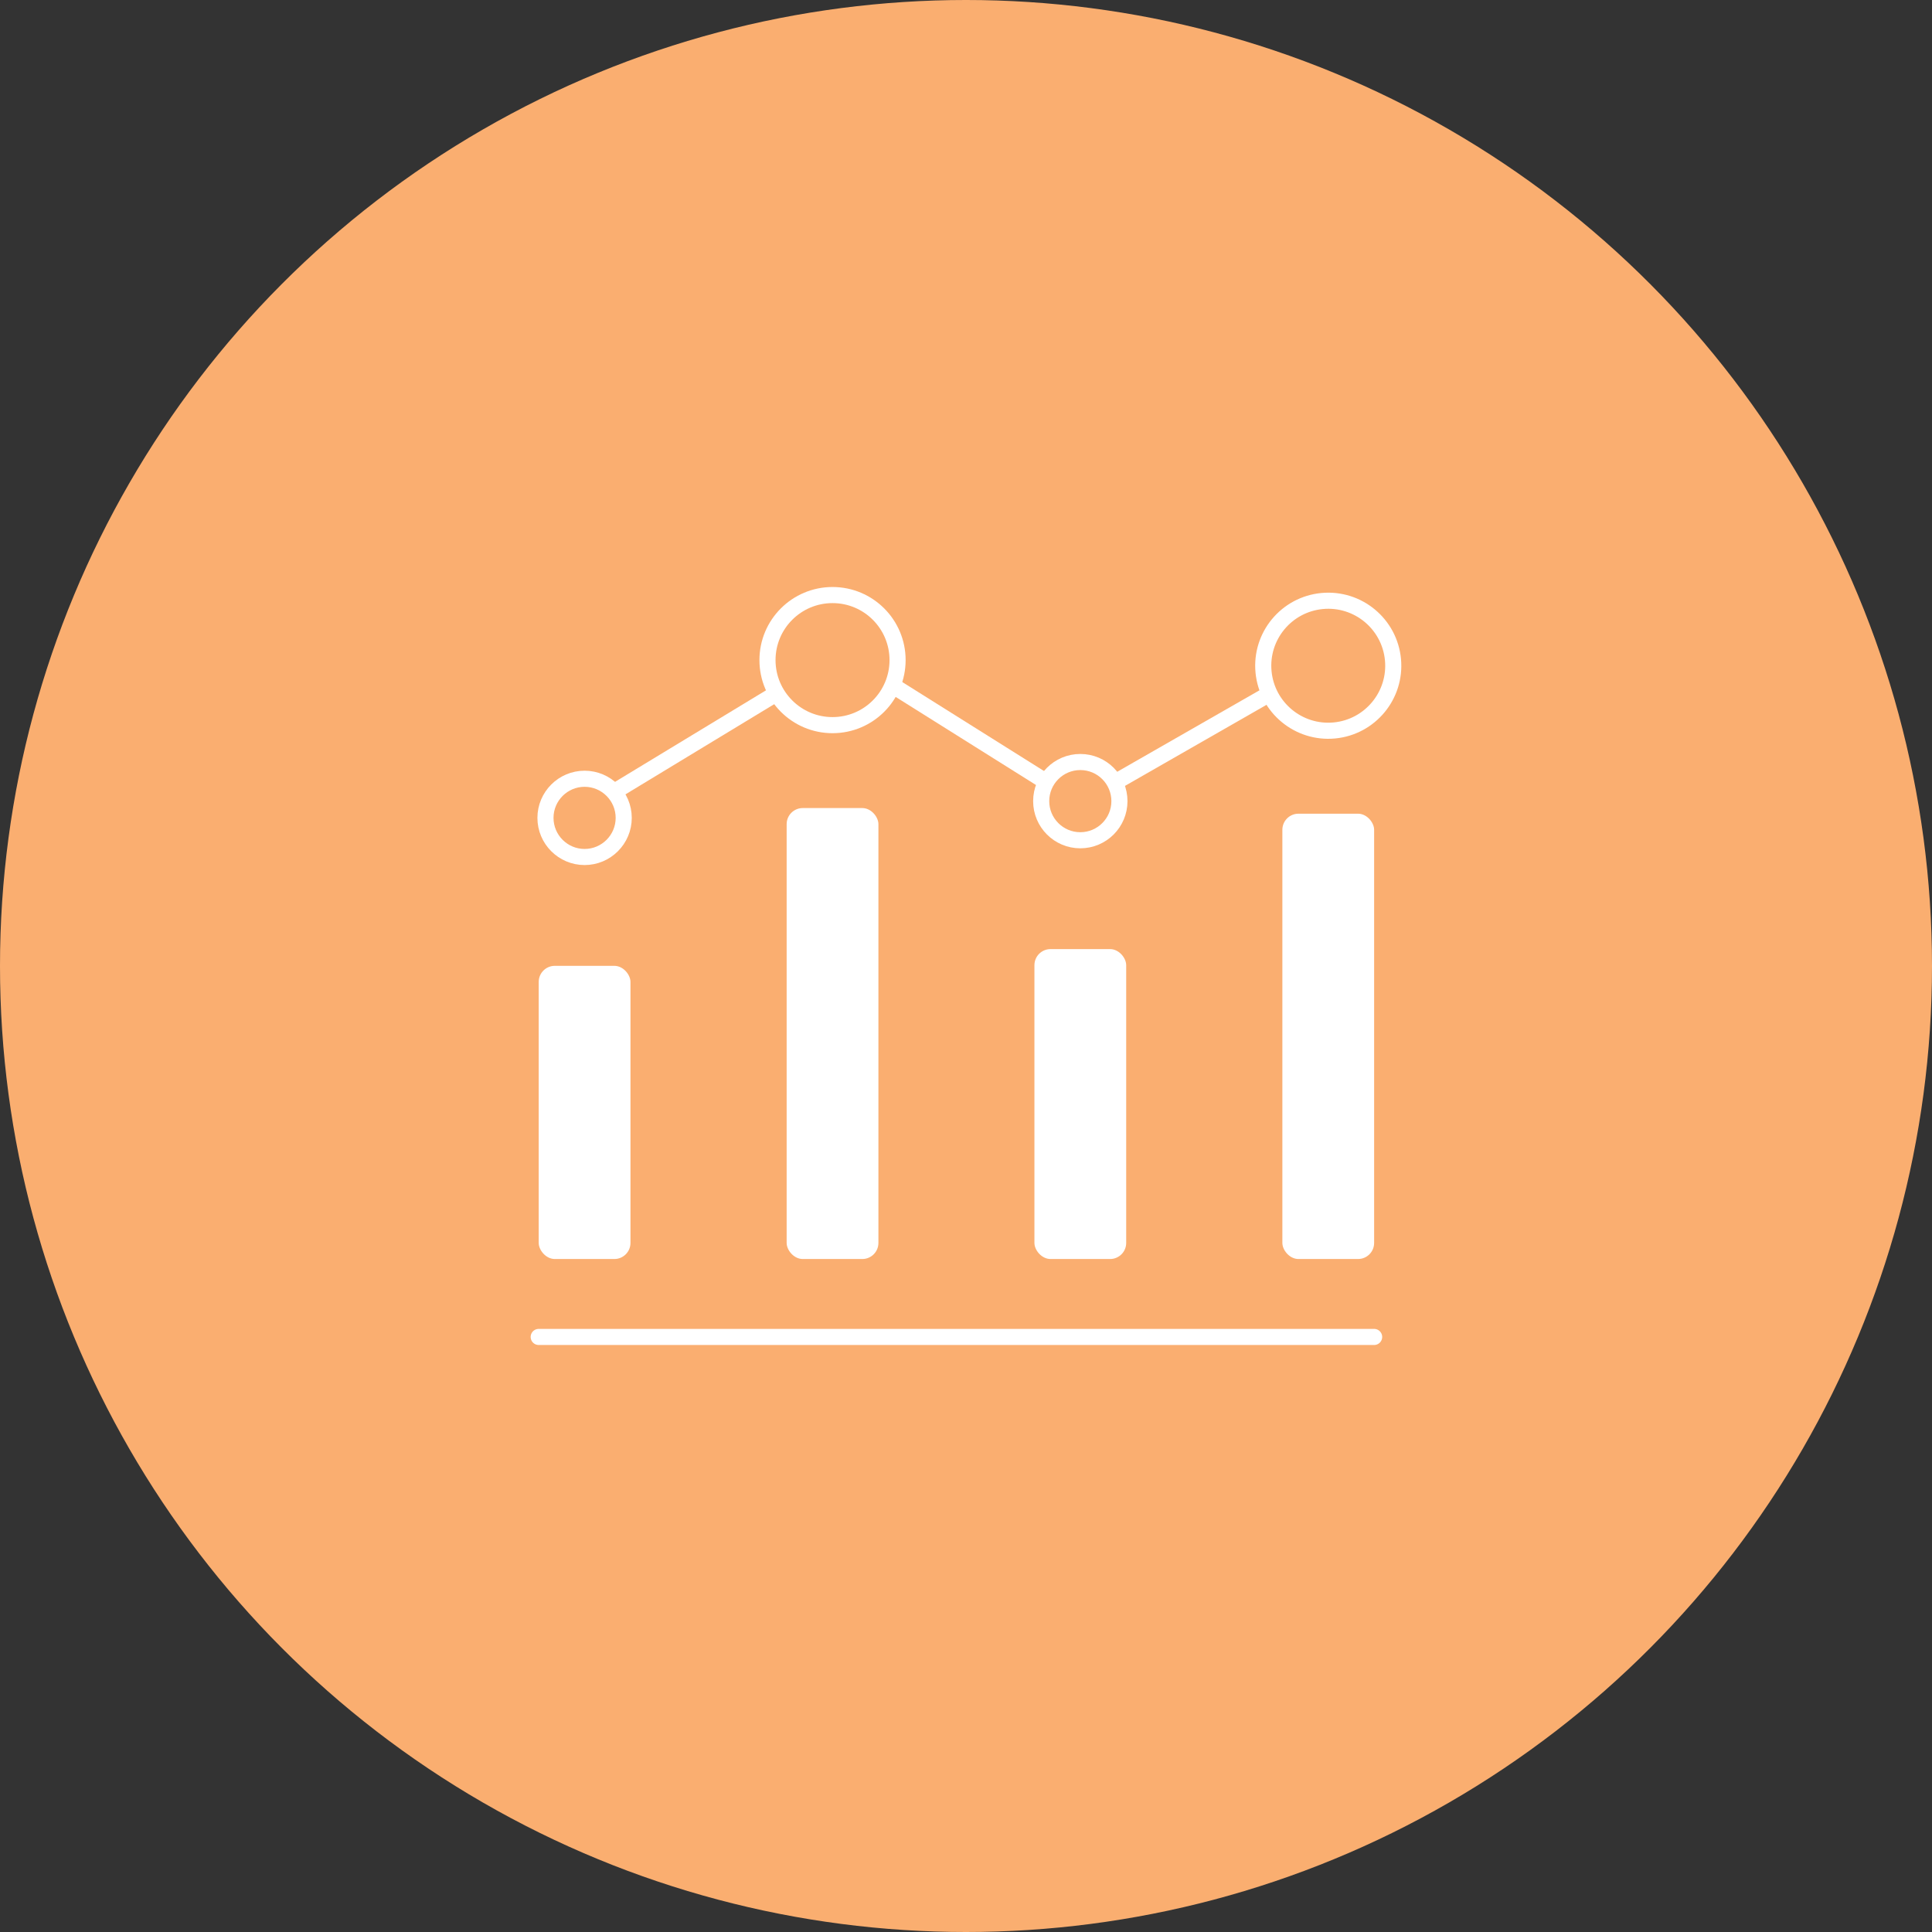 <?xml version="1.0" encoding="UTF-8"?>
<svg id="Layer_1" data-name="Layer 1" xmlns="http://www.w3.org/2000/svg" viewBox="0 0 120 120">
  <rect x="0" y="0" width="120" height="120" fill="#333333" stroke="none"/>
  <defs>
    <style>
      .cls-1 {
        fill: #faae70;
      }

      .cls-2 {
        fill: #fff;
      }

      .cls-3 {
        stroke-linecap: round;
      }

      .cls-3, .cls-4, .cls-5, .cls-6 {
        fill: none;
        stroke: #fff;
      }

      .cls-3, .cls-5 {
        stroke-miterlimit: 10;
      }

      .cls-4 {
        stroke-miterlimit: 10;
      }

      .cls-6 {
        stroke-miterlimit: 4;
      }
    </style>
  </defs>
  <circle id="Ellipse_2" data-name="Ellipse 2" class="cls-1" cx="60" cy="60" r="60"/>
  <g>
    <line id="Line_9" data-name="Line 9" class="cls-3" x1="33.46" y1="83.04" x2="85.35" y2="83.04"/>
    <rect id="Rectangle_45" data-name="Rectangle 45" class="cls-2" x="33.46" y="59.99" width="5.7" height="18.21" rx="1" ry="1"/>
    <rect id="Rectangle_46" data-name="Rectangle 46" class="cls-2" x="79.65" y="50.54" width="5.7" height="27.66" rx="1" ry="1"/>
    <rect id="Rectangle_47" data-name="Rectangle 47" class="cls-2" x="48.86" y="50.19" width="5.7" height="28.01" rx="1" ry="1"/>
    <circle id="Ellipse_5" data-name="Ellipse 5" class="cls-4" cx="51.71" cy="41" r="4.04"/>
    <path id="Path_215" data-name="Path 215" class="cls-6" d="M82.12,37.33c2.22-.21,4.19,1.42,4.4,3.64s-1.42,4.19-3.64,4.4-4.19-1.42-4.4-3.64c-.21-2.22,1.42-4.19,3.64-4.4h0Z"/>
    <rect id="Rectangle_48" data-name="Rectangle 48" class="cls-2" x="64.25" y="58.95" width="5.7" height="19.25" rx="1" ry="1"/>
    <circle id="Ellipse_7" data-name="Ellipse 7" class="cls-5" cx="67.1" cy="49.76" r="2.43"/>
    <path id="Path_214" data-name="Path 214" class="cls-5" d="M38.74,50.8c0-1.34-1.09-2.43-2.43-2.43s-2.43,1.09-2.43,2.43,1.09,2.43,2.43,2.43h0c1.34,0,2.43-1.09,2.43-2.43Z"/>
    <line id="Line_10" data-name="Line 10" class="cls-5" x1="38.13" y1="49.19" x2="48.24" y2="43.06"/>
    <line id="Line_11" data-name="Line 11" class="cls-5" x1="55.43" y1="42.57" x2="64.67" y2="48.37"/>
    <line id="Line_12" data-name="Line 12" class="cls-5" x1="69.24" y1="48.6" x2="78.86" y2="43.09"/>
  </g>
</svg>